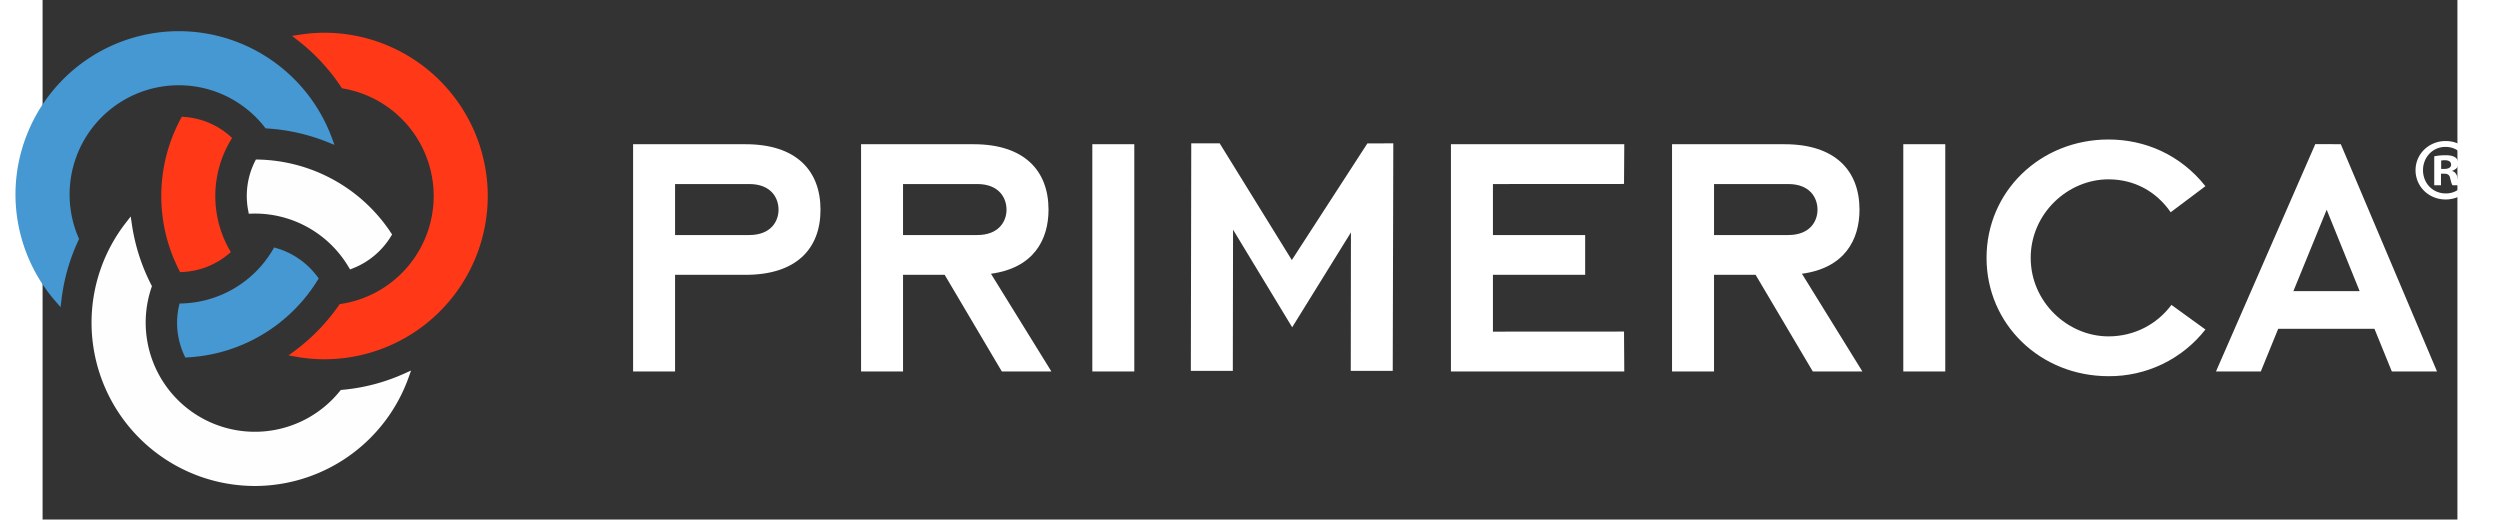 <?xml version="1.0" encoding="UTF-8" standalone="no"?>
<svg
   clip-rule="evenodd"
   fill-rule="evenodd"
   height="62.341"
   stroke-linejoin="round"
   stroke-miterlimit="1.414"
   viewBox="0.628 0.857 11.737 2.525"
   width="300"
   version="1.1"
   id="svg5"
   sodipodi:docname="primerica.svg"
   inkscape:version="1.4.2 (ebf0e940d0, 2025-05-08)"
   xmlns:inkscape="http://www.inkscape.org/namespaces/inkscape"
   xmlns:sodipodi="http://sodipodi.sourceforge.net/DTD/sodipodi-0.dtd"
   xmlns="http://www.w3.org/2000/svg"
   xmlns:svg="http://www.w3.org/2000/svg">
  <rect x="0.628" y="0.857" width="11.737" height="2.525" fill="#333333" stroke="none"/>
  <defs
     id="defs5" />
  <sodipodi:namedview
     id="namedview5"
     pagecolor="#000000"
     bordercolor="#000000"
     borderopacity="0.25"
     inkscape:showpageshadow="2"
     inkscape:pageopacity="0.0"
     inkscape:pagecheckerboard="0"
     inkscape:deskcolor="#d1d1d1"
     inkscape:zoom="3.0094465"
     inkscape:cx="168.13723"
     inkscape:cy="43.031169"
     inkscape:window-width="1920"
     inkscape:window-height="1016"
     inkscape:window-x="0"
     inkscape:window-y="0"
     inkscape:window-maximized="1"
     inkscape:current-layer="svg5" />
  <g
     fill-rule="nonzero"
     id="g5"
     transform="matrix(0.125,0,0,0.125,0.148,0.632)">
    <path
       d="m 28.433,10.939 h 2.883 c 0.845,0 1.14,-0.535 1.14,-0.985 0,-0.464 -0.295,-0.998 -1.14,-0.998 H 28.433 Z M 26.801,7.408 h 4.375 c 1.956,0 2.912,1.013 2.912,2.546 0,1.534 -0.956,2.532 -2.912,2.532 h -2.743 v 3.757 h -1.632 m 10.496,-5.304 h 2.884 c 0.844,0 1.14,-0.535 1.14,-0.985 0,-0.464 -0.296,-0.998 -1.14,-0.998 H 37.297 Z M 35.665,7.408 h 4.377 c 1.955,0 2.912,1.013 2.912,2.546 0,1.168 -0.578,2.266 -2.238,2.49 l 2.349,3.799 h -1.927 l -2.222,-3.757 h -1.619 v 3.757 h -1.632 m 8.992,-8.835 h 1.632 v 8.835 h -1.632 z m 13.944,0 h 6.74 l -0.01,1.545 -5.097,0.003 v 1.983 h 3.586 v 1.547 h -3.586 v 2.209 l 5.097,-0.003 0.01,1.551 h -6.74 m 10.23,-5.304 h 2.884 c 0.846,0 1.139,-0.535 1.139,-0.985 0,-0.464 -0.293,-0.998 -1.139,-0.998 H 68.831 Z M 67.198,7.408 h 4.376 c 1.955,0 2.913,1.013 2.913,2.546 0,1.168 -0.576,2.266 -2.238,2.49 l 2.35,3.799 h -1.928 l -2.223,-3.757 h -1.617 v 3.757 H 67.198 M 76.19,7.408 h 1.632 v 8.835 H 76.19 Z m 11.748,7.204 c -0.907,1.157 -2.3,1.828 -3.77,1.815 -2.645,0 -4.741,-2.013 -4.741,-4.601 0,-2.589 2.096,-4.602 4.741,-4.602 1.406,0 2.785,0.578 3.77,1.815 l -1.351,1.014 c -0.563,-0.816 -1.421,-1.28 -2.419,-1.28 -1.589,0 -3.024,1.337 -3.024,3.053 0,1.716 1.435,3.053 3.024,3.053 0.998,0 1.884,-0.465 2.448,-1.224 M 93.934,13.12 92.652,9.954 91.358,13.12 Z m -1.724,-5.717 0.992,0.004 3.741,8.837 h -1.757 l -0.676,-1.66 h -3.742 l -0.677,1.66 H 88.348 M 48.504,7.373 h 1.105 l 2.805,4.538 2.938,-4.534 1.008,-0.004 -0.022,8.848 h -1.632 l 0.007,-5.385 -2.285,3.689 -2.299,-3.795 -0.009,5.491 h -1.632"
       fill="#373535"
       id="path1"
       style="fill:#ffffff"
       sodipodi:nodetypes="cssscccsssccccssscccsscccccccccccccccccccccccccssscccssccccccccccccccssccsssccccccccccccccccccccccccc" />
    <path
       d="m 2.786,9.359 a 6.344,6.344 0 0 0 1.564,4.165 l 0.19,0.218 0.035,-0.287 a 7.524,7.524 0 0 1 0.66,-2.313 L 5.25,11.108 5.259,11.091 5.235,11.037 a 4.247,4.247 0 0 1 3.9,-5.922 4.238,4.238 0 0 1 3.342,1.631 l 0.024,0.029 0.012,0.016 0.056,0.004 a 7.544,7.544 0 0 1 2.352,0.53 l 0.268,0.109 -0.1,-0.272 A 6.353,6.353 0 0 0 9.136,3.012 6.358,6.358 0 0 0 2.786,9.359 Z m 6.357,4.34 a 3.016,3.016 0 0 0 -0.074,0.649 c 10e-4,0.457 0.103,0.888 0.284,1.276 l 0.026,0.053 0.01,0.026 0.087,-0.007 a 6.342,6.342 0 0 0 5.054,-2.995 l 0.031,-0.047 0.015,-0.026 -0.05,-0.07 A 3.042,3.042 0 0 0 12.939,11.45 l -0.063,-0.019 -0.031,-0.009 -0.052,0.086 a 4.238,4.238 0 0 1 -3.529,2.091 l -0.068,0.002 -0.032,10e-4"
       fill="#4598d2"
       id="path2" />
    <path
       d="M 11.107,11.512 A 4.236,4.236 0 0 1 11.154,7.254 L 11.19,7.192 11.208,7.162 11.128,7.091 A 3,3 0 0 0 9.335,6.345 L 9.283,6.34 9.255,6.339 9.215,6.412 a 6.34,6.34 0 0 0 -0.077,5.872 l 0.012,0.024 0.026,0.05 0.011,0.024 0.082,-0.004 a 3.014,3.014 0 0 0 1.808,-0.706 l 0.056,-0.046 0.027,-0.022 -0.042,-0.076 -0.011,-0.015 m 3.771,4.256 0.086,-0.002 A 6.356,6.356 0 0 0 21.15,9.422 6.356,6.356 0 0 0 14.803,3.073 6.33,6.33 0 0 0 13.832,3.15 l -0.294,0.045 0.235,0.182 a 7.626,7.626 0 0 1 1.678,1.81 l 0.019,0.03 0.01,0.014 0.054,0.011 a 4.244,4.244 0 0 1 3.513,4.168 v 0.013 a 4.247,4.247 0 0 1 -3.603,4.195 l -0.037,0.005 -0.017,0.003 -0.031,0.047 a 7.688,7.688 0 0 1 -1.716,1.77 l -0.239,0.176 0.292,0.052 c 0.307,0.054 0.622,0.088 0.944,0.096 l 0.103,0.002"
       fill="#ff3818"
       id="path3" />
    <path
       d="m 15.741,12.185 0.045,0.075 0.01,0.017 0.1,-0.04 a 3.033,3.033 0 0 0 1.492,-1.251 l 0.027,-0.046 0.015,-0.024 -0.046,-0.069 c -0.007,-0.009 -0.01,-0.016 -0.018,-0.023 l -0.019,-0.03 -0.008,-0.014 -0.04,-0.058 A 6.347,6.347 0 0 0 12.215,8.004 L 12.16,8.002 h -0.025 l -0.037,0.072 a 2.999,2.999 0 0 0 -0.26,1.93 l 0.014,0.072 0.006,0.034 0.108,-0.003 0.127,-0.003 a 4.24,4.24 0 0 1 3.648,2.081 z m -3.649,8.511 0.047,10e-4 0.115,-0.003 a 6.357,6.357 0 0 0 5.812,-4.201 l 0.102,-0.286 -0.275,0.124 a 7.469,7.469 0 0 1 -2.404,0.627 l -0.037,0.004 -0.016,0.001 -0.035,0.042 A 4.245,4.245 0 0 1 8.074,12.98 L 8.086,12.941 8.092,12.924 8.066,12.876 A 7.537,7.537 0 0 1 7.311,10.514 L 7.266,10.217 7.083,10.454 a 6.328,6.328 0 0 0 -1.339,3.893 6.354,6.354 0 0 0 6.186,6.347 l 0.103,0.002"
       fill="#fefefe"
       id="path4" />
    <path
       d="m 97.104,8.368 h 0.122 c 0.147,0 0.264,-0.049 0.264,-0.165 0,-0.104 -0.076,-0.173 -0.242,-0.173 A 0.593,0.593 0 0 0 97.104,8.044 Z M 97.097,9.003 H 96.835 V 7.878 c 0.103,-0.021 0.247,-0.042 0.435,-0.042 0.213,0 0.309,0.035 0.393,0.09 0.06,0.048 0.108,0.138 0.108,0.241 0,0.132 -0.096,0.227 -0.233,0.269 v 0.015 c 0.111,0.035 0.173,0.123 0.207,0.276 0.033,0.173 0.055,0.242 0.084,0.276 H 97.546 C 97.51,8.962 97.49,8.865 97.454,8.734 97.435,8.61 97.366,8.554 97.222,8.554 H 97.097 Z M 97.27,7.512 c -0.5,0 -0.872,0.407 -0.872,0.904 0,0.503 0.372,0.905 0.884,0.905 0.496,0.007 0.864,-0.402 0.864,-0.905 0,-0.497 -0.368,-0.904 -0.869,-0.904 z m 0.012,-0.228 c 0.65,0 1.154,0.504 1.154,1.132 0,0.642 -0.504,1.14 -1.159,1.14 -0.651,0 -1.169,-0.498 -1.169,-1.14 0,-0.628 0.518,-1.132 1.169,-1.132"
       fill="#373535"
       id="path5"
       style="fill:#ffffff" />
  </g>
</svg>
